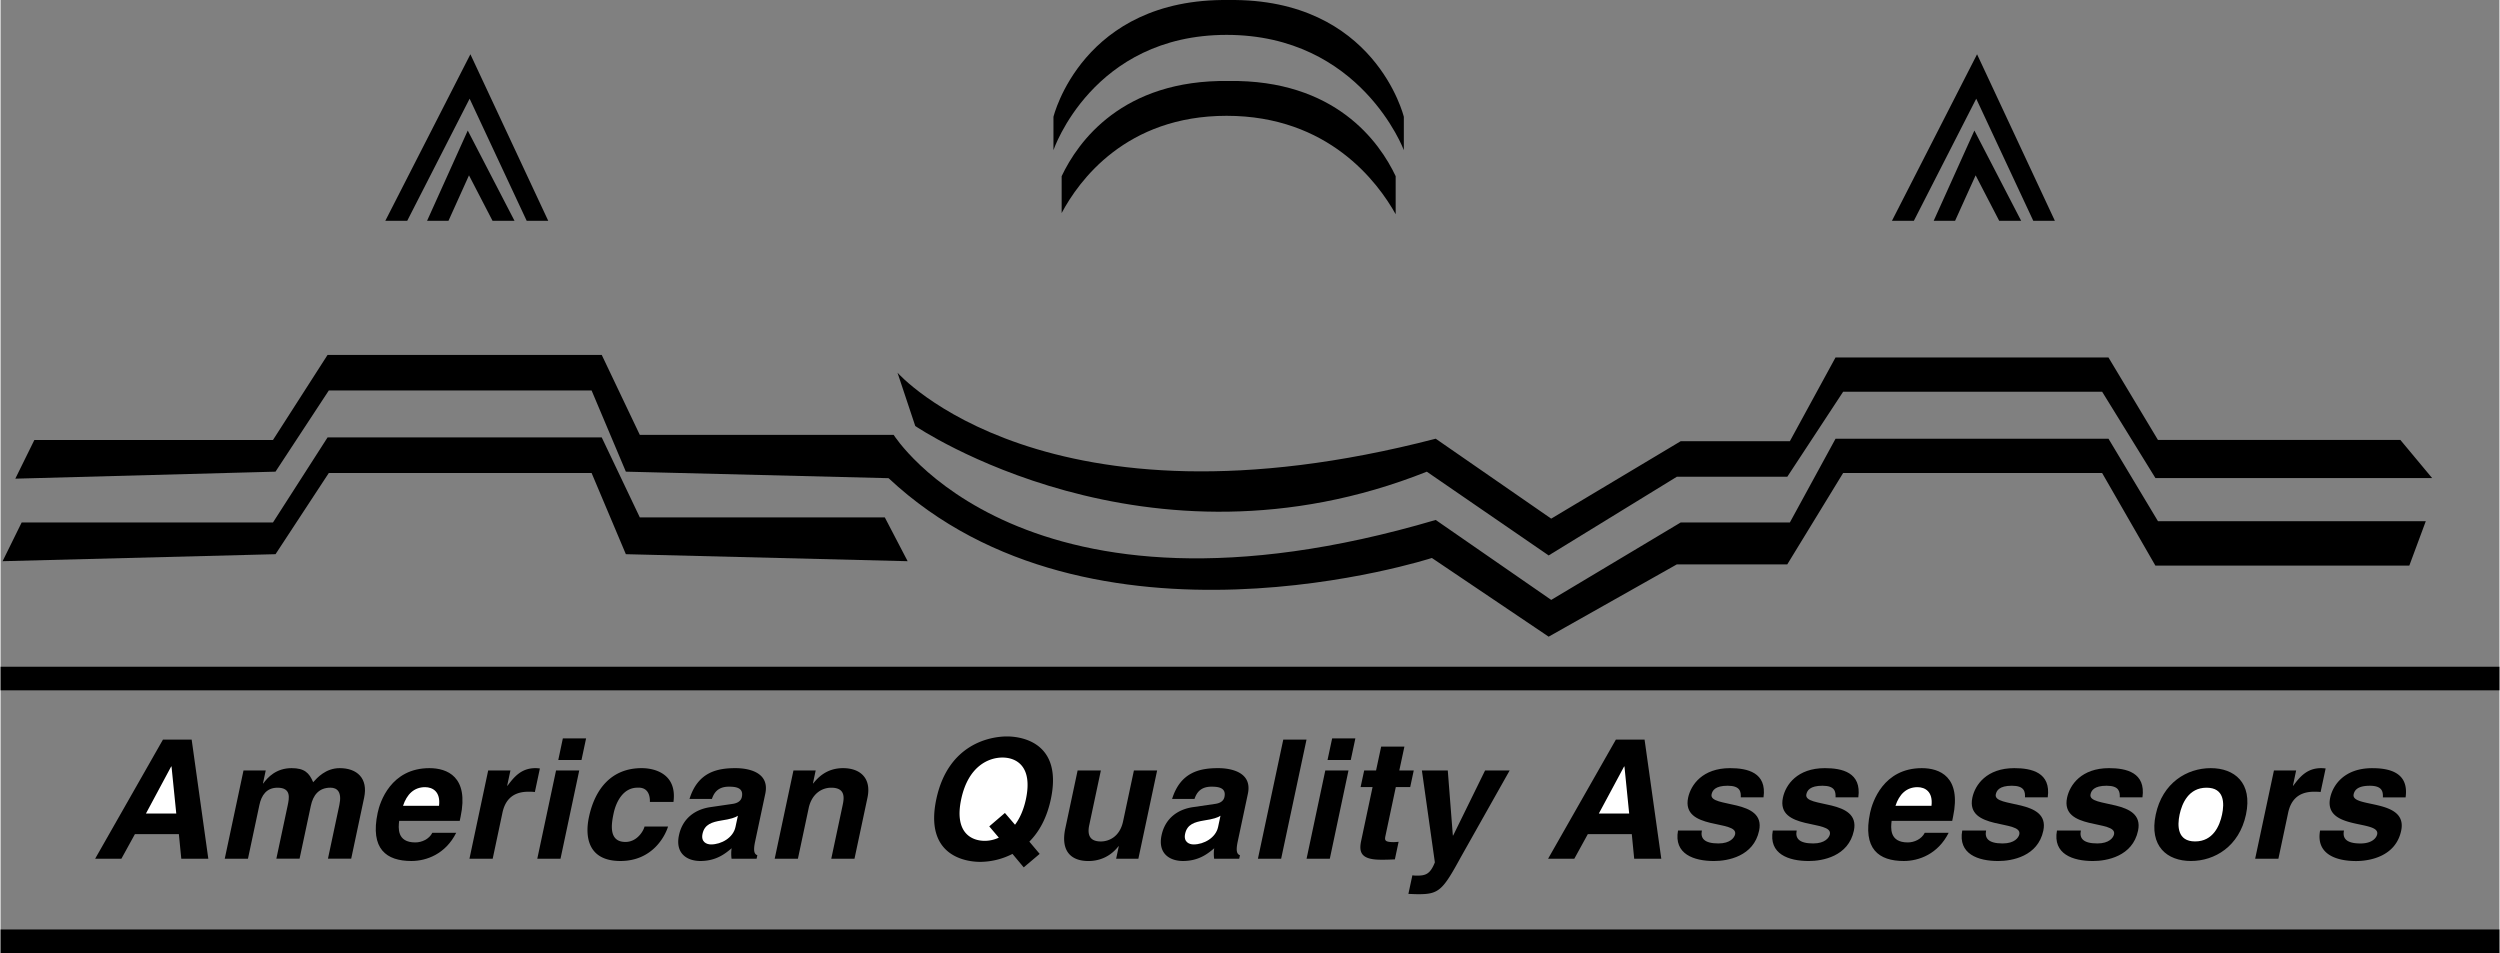 <?xml version="1.0" encoding="UTF-8"?> <svg xmlns="http://www.w3.org/2000/svg" width="2500" height="953" viewBox="0 0 103.098 39.319"><rect x="0" y="0" width="103.098" height="39.319" fill="#808080" stroke="none"/><path d="M0 28.481h103.098v-.972H0v.972zM0 39.319h103.098v-.972H0v.972zM6.7 30.514l-2.798 4.915h1.083l.557-1.013h1.814l.1 1.013h1.115l-.687-4.915H6.7z"></path><path fill="#fff" d="M5.997 33.566l1.042-1.943h.014l.196 1.943H5.997z"></path><path d="M13.992 31.692c-.581 0-.934.403-1.095.581-.164-.39-.363-.581-.89-.581-.643 0-.993.389-1.167.629h-.014l.114-.534h-.917l-.774 3.642h.958l.472-2.218c.083-.397.294-.712.747-.712.575 0 .483.432.418.74l-.466 2.189h.958l.465-2.183c.091-.433.329-.747.808-.747.282 0 .483.178.368.719l-.47 2.211h.959L15 32.91c.17-.802-.296-1.218-1.008-1.218zM17.695 31.692c-1.594 0-2.044 1.402-2.136 1.84-.319 1.5.363 1.991 1.39 1.991.623 0 1.409-.286 1.849-1.163h-.985c-.131.262-.435.397-.701.397-.773 0-.697-.616-.667-.889h2.499l.036-.172c.353-1.662-.566-2.004-1.285-2.004z"></path><path d="M18.09 33.246h-1.485c.157-.48.458-.769.909-.769.308.001.647.18.576.769z" fill="#fff"></path><path d="M22.069 31.692c-.582 0-.876.354-1.153.725h-.015l.135-.63h-.918l-.773 3.642h.959l.402-1.896c.086-.403.321-.868 1.068-.868.088 0 .191 0 .27.013l.207-.972a1.368 1.368 0 0 0-.182-.014zM23.01 31.355h.958l.189-.889h-.959l-.188.889zM22.144 35.429h.958l.773-3.642h-.957l-.774 3.642zM26.449 31.692c-1.232 0-1.924.842-2.174 2.019-.164.766-.071 1.812 1.298 1.812 1.335 0 1.852-1.047 1.966-1.423h-.971c-.037.171-.3.637-.787.637-.725 0-.571-.786-.487-1.184.096-.452.382-1.055.984-1.055.451-.027.521.35.511.589h.973c.152-1.135-.737-1.395-1.313-1.395zM30.323 31.692c-.746 0-1.552.156-1.899 1.271h.924c.073-.212.218-.506.696-.506.247 0 .626.02.54.424-.044.206-.242.268-.396.288l-.891.13c-.628.089-1.157.451-1.308 1.163-.16.753.336 1.061.883 1.061.651 0 1.023-.3 1.29-.526a1.566 1.566 0 0 0-.003.432h1.033l.031-.144c-.108-.04-.184-.138-.091-.568l.419-1.971c.19-.897-.714-1.054-1.228-1.054z"></path><path d="M30.32 34.122c-.094.443-.584.718-1.008.718-.185 0-.423-.103-.351-.438.083-.396.397-.485.766-.548.411-.062.582-.123.693-.198l-.1.466z" fill="#fff"></path><path d="M34.759 31.692c-.691 0-1.052.409-1.229.629h-.013l.113-.534h-.917l-.774 3.642h.958l.444-2.088c.118-.555.507-.842.932-.842.609 0 .526.452.47.719l-.47 2.211h.958l.536-2.519c.17-.802-.296-1.218-1.008-1.218zM41.519 30.384c-.651 0-2.421.281-2.912 2.588-.49 2.306 1.162 2.587 1.812 2.587a2.95 2.95 0 0 0 1.33-.329l.464.556.658-.556-.426-.506c.383-.383.715-.943.887-1.752.488-2.307-1.163-2.588-1.813-2.588z"></path><path d="M42.304 32.972c-.098.458-.26.801-.45 1.055l-.417-.486-.646.554.395.465a1.371 1.371 0 0 1-.582.131c-.555 0-1.262-.343-.97-1.718.293-1.377 1.145-1.718 1.7-1.718.555-.001 1.262.34.97 1.717z" fill="#fff"></path><path d="M46.312 33.889c-.139.651-.602.828-.916.828-.294 0-.6-.108-.48-.671l.48-2.259h-.959l-.509 2.396c-.197.932.236 1.341.954 1.341.506 0 .937-.218 1.238-.608h.015l-.109.514h.917l.774-3.642h-.958l-.447 2.101zM50.235 31.692c-.746 0-1.553.156-1.9 1.271h.924c.073-.212.217-.506.697-.506.245 0 .625.02.539.424-.044.206-.241.268-.396.288l-.89.13c-.629.089-1.157.451-1.309 1.163-.16.753.336 1.061.883 1.061.651 0 1.023-.3 1.29-.526a1.528 1.528 0 0 0-.003.432h1.034l.031-.144c-.109-.04-.184-.138-.092-.568l.419-1.971c.19-.897-.714-1.054-1.227-1.054z"></path><path d="M50.232 34.122c-.095.443-.584.718-1.009.718-.186 0-.423-.103-.351-.438.083-.396.397-.485.766-.548.41-.062.581-.123.693-.198l-.099.466z" fill="#fff"></path><path d="M51.876 35.429h.958l1.047-4.915h-.959l-1.046 4.915zM53.883 35.429h.959l.771-3.642h-.957l-.773 3.642zM54.748 31.355h.959l.189-.889h-.958l-.19.889zM57.145 34.451l.42-1.979h.594l.146-.685h-.596l.211-.985h-.959l-.211.985h-.49l-.148.685h.494l-.469 2.211c-.102.472-.018.787.811.787h.123c.15 0 .303-.007.455-.014l.154-.725c-.07.006-.141.013-.201.013-.391 0-.381-.082-.334-.293zM59.932 34.471h-.014l-.209-2.684h-1.068l.535 3.792c-.195.5-.396.548-.746.548a1.19 1.19 0 0 1-.182-.013l-.164.766c.137.006.299.013.43.013.834 0 .996-.177 1.732-1.526l2.016-3.579h-1.014l-1.316 2.683zM66.645 30.514l-2.797 4.915h1.082l.556-1.013h1.815l.099 1.013h1.118l-.69-4.915h-1.183z"></path><path fill="#fff" d="M65.941 33.566l1.043-1.943h.014l.195 1.943h-1.252z"></path><path d="M71.357 31.692c-1.137 0-1.617.684-1.732 1.218-.287 1.361 2.068.903 1.939 1.512-.031.137-.197.377-.689.377-.602 0-.746-.226-.682-.534h-.984c-.18.973.654 1.259 1.484 1.259.568 0 1.635-.19 1.861-1.252.285-1.341-2.082-.924-1.961-1.499.033-.156.143-.355.664-.355.52 0 .551.247.541.479h.938c.145-1.027-.668-1.205-1.379-1.205zM75.266 31.692c-1.137 0-1.617.684-1.73 1.218-.289 1.361 2.066.903 1.938 1.512-.029.137-.197.377-.689.377-.602 0-.746-.226-.68-.534h-.986c-.18.973.656 1.259 1.484 1.259.568 0 1.635-.19 1.861-1.252.285-1.341-2.084-.924-1.961-1.499.033-.156.145-.355.664-.355.521 0 .549.247.541.479h.939c.14-1.027-.668-1.205-1.381-1.205zM79.27 31.692c-1.594 0-2.043 1.402-2.137 1.84-.318 1.5.363 1.991 1.391 1.991.623 0 1.41-.286 1.85-1.163h-.986c-.131.262-.434.397-.699.397-.775 0-.699-.616-.668-.889h2.5l.035-.172c.352-1.662-.568-2.004-1.286-2.004z"></path><path d="M79.666 33.246H78.18c.156-.48.457-.769.91-.769.306.001.646.18.576.769z" fill="#fff"></path><path d="M83.082 31.692c-1.137 0-1.617.684-1.73 1.218-.289 1.361 2.066.903 1.938 1.512-.029.137-.195.377-.689.377-.604 0-.746-.226-.682-.534h-.984c-.18.973.656 1.259 1.484 1.259.568 0 1.637-.19 1.861-1.252.285-1.341-2.084-.924-1.961-1.499.033-.156.145-.355.664-.355s.551.247.541.479h.938c.143-1.027-.667-1.205-1.38-1.205zM86.99 31.692c-1.135 0-1.615.684-1.73 1.218-.289 1.361 2.066.903 1.938 1.512-.029.137-.197.377-.689.377-.604 0-.746-.226-.68-.534h-.986c-.18.973.656 1.259 1.484 1.259.568 0 1.637-.19 1.861-1.252.285-1.341-2.084-.924-1.961-1.499.033-.156.145-.355.664-.355s.551.247.543.479h.936c.144-1.027-.669-1.205-1.38-1.205zM91.188 31.692c-.98 0-1.992.602-2.27 1.915-.279 1.314.475 1.916 1.453 1.916.98 0 1.99-.602 2.27-1.916.279-1.313-.477-1.915-1.453-1.915z"></path><path d="M91.654 33.607c-.098.467-.373 1.109-1.111 1.109s-.738-.643-.641-1.109c.1-.465.373-1.108 1.113-1.108.739 0 .739.644.639 1.108z" fill="#fff"></path><path d="M95.928 31.705a1.61 1.61 0 0 0-.184-.013c-.582 0-.877.354-1.152.725h-.014l.133-.63h-.916l-.775 3.642h.959l.402-1.896c.086-.403.322-.868 1.068-.868.088 0 .191 0 .271.013l.208-.973zM99.227 32.896c.143-1.025-.668-1.203-1.379-1.203-1.137 0-1.617.684-1.732 1.218-.289 1.361 2.068.903 1.938 1.512-.029.137-.195.377-.689.377-.602 0-.746-.226-.68-.534h-.986c-.178.973.658 1.259 1.486 1.259.566 0 1.635-.19 1.859-1.252.285-1.341-2.082-.924-1.961-1.499.033-.156.145-.355.666-.355.52 0 .549.247.541.479h.937v-.002zM.083 23.154l.787-1.598h10.369l2.252-3.509h11.312l1.571 3.3h10.108l.942 1.807-11.626-.289-1.414-3.351H13.543l-2.199 3.351-11.261.289z"></path><path d="M36.638 19.729l-10.84-.269-1.414-3.351H13.543l-2.2 3.351-10.735.289.786-1.596h9.845l2.252-3.51h11.312l1.571 3.3h10.474s5.342 8.536 22.363 3.509l4.766 3.299 5.342-3.195h4.504l1.885-3.456h11.26l2.043 3.404h11.049l-.68 1.833H88.904l-2.199-3.823H76.021l-2.305 3.771H69.16l-5.289 2.983-4.818-3.247s-14.035 4.556-22.415-3.292z"></path><path d="M58.844 19.461l5.027 3.456 5.289-3.247h4.557l2.305-3.509h10.684l2.199 3.562h11.416l-1.309-1.571H89.01l-2.043-3.405h-11.26l-1.885 3.457h-4.504l-5.342 3.194-4.765-3.298c-16.131 4.19-22.206-2.724-22.206-2.724l.733 2.2s9.532 6.493 21.106 1.885zM81.512 4.072l2.354 5.039h.891l-3.211-6.872-3.512 6.872h.904l2.574-5.039z"></path><path d="M79.756 9.111h.883l.848-1.877.973 1.877h.906l-1.93-3.725-1.68 3.725zM19.352 4.072l2.355 5.039h.889l-3.212-6.872-3.511 6.872h.904l2.575-5.039z"></path><path d="M17.596 9.111h.883l.847-1.877.972 1.877h.907l-1.93-3.725-1.679 3.725zM57.896 6.195V4.82S56.712-.083 50.668.001C44.624-.083 43.44 4.82 43.44 4.82v1.375s1.607-4.756 7.144-4.756 7.312 4.756 7.312 4.756z"></path><path d="M50.669 3.341c-4.4-.062-6.224 2.519-6.891 3.928V8.79c.712-1.337 2.654-4.012 6.806-4.012 4.204 0 6.237 2.74 6.975 4.06V7.269c-.666-1.41-2.491-3.99-6.89-3.928z"></path></svg> 